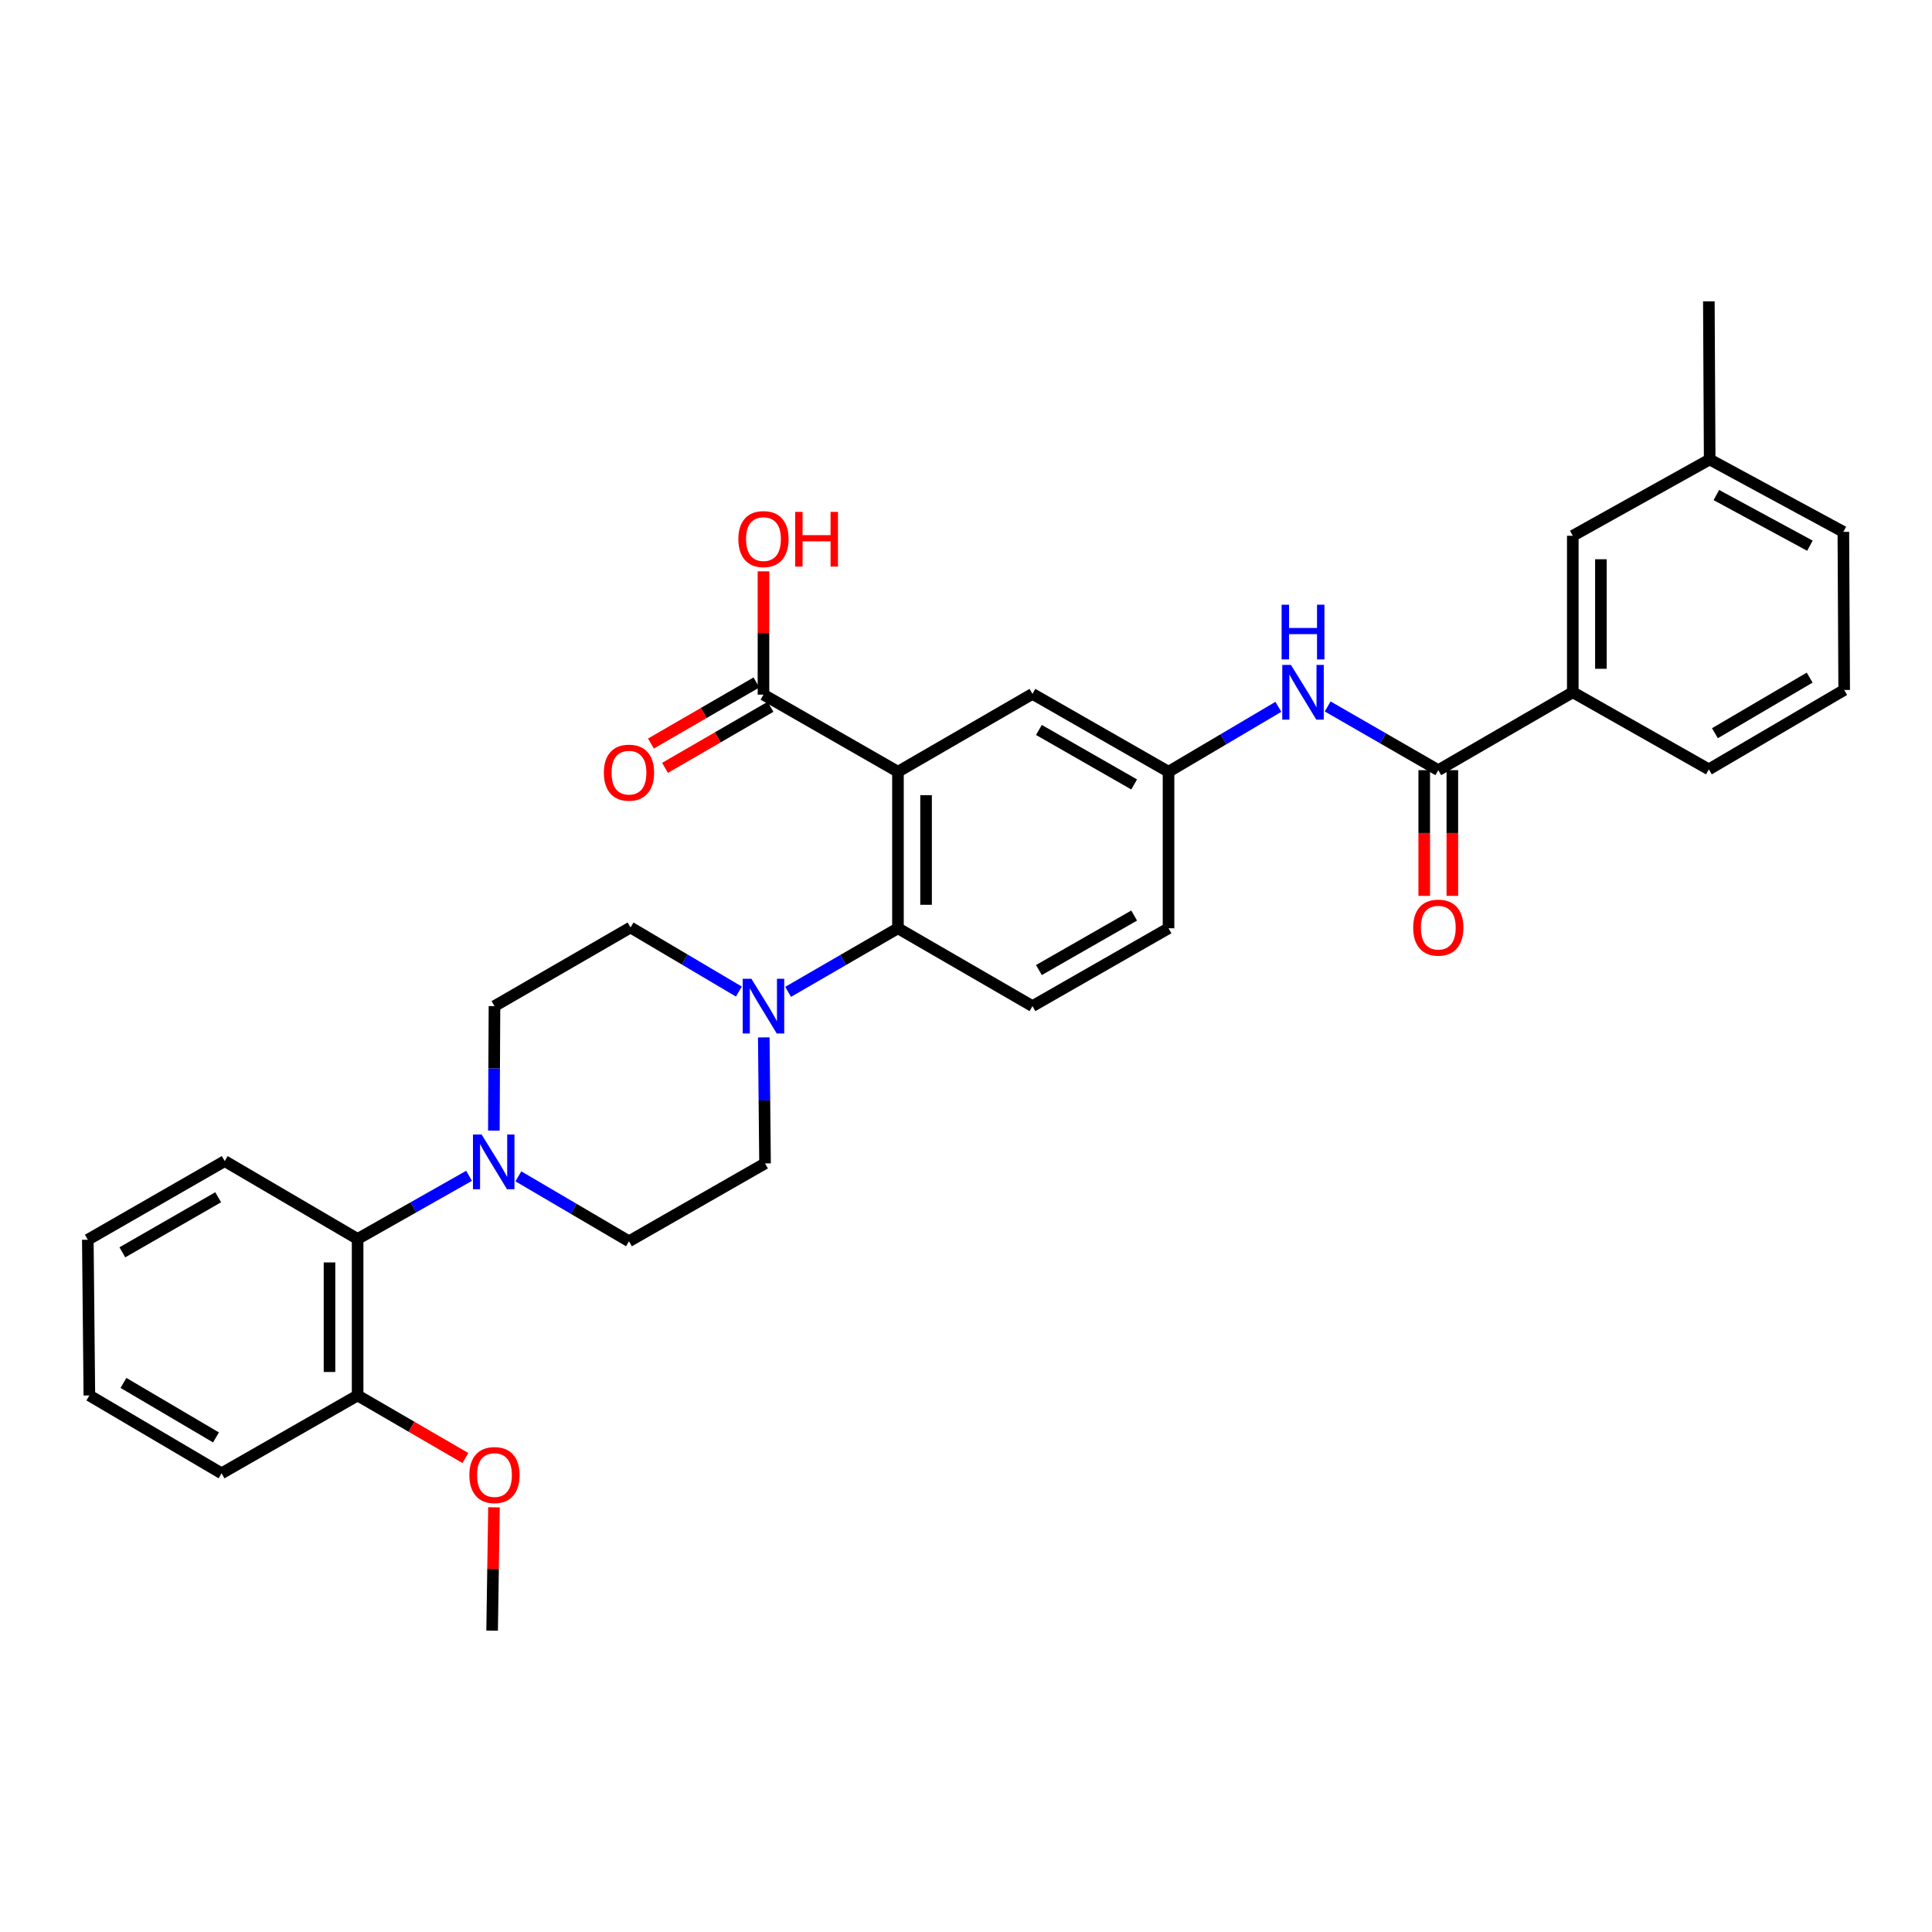 <?xml version='1.0' encoding='iso-8859-1'?>
<svg version='1.1' baseProfile='full'
              xmlns='http://www.w3.org/2000/svg'
                      xmlns:rdkit='http://www.rdkit.org/xml'
                      xmlns:xlink='http://www.w3.org/1999/xlink'
                  xml:space='preserve'
width='1000px' height='1000px' viewBox='0 0 1000 1000'>
<!-- END OF HEADER -->
<rect style='opacity:1.0;fill:#FFFFFF;stroke:none' width='1000' height='1000' x='0' y='0'> </rect>
<path class='bond-0' d='M 464.783,399.45 L 464.783,480.472' style='fill:none;fill-rule:evenodd;stroke:#000000;stroke-width:6px;stroke-linecap:butt;stroke-linejoin:miter;stroke-opacity:1' />
<path class='bond-0' d='M 479.332,411.603 L 479.332,468.319' style='fill:none;fill-rule:evenodd;stroke:#000000;stroke-width:6px;stroke-linecap:butt;stroke-linejoin:miter;stroke-opacity:1' />
<path class='bond-4' d='M 464.783,399.45 L 395.174,359.545' style='fill:none;fill-rule:evenodd;stroke:#000000;stroke-width:6px;stroke-linecap:butt;stroke-linejoin:miter;stroke-opacity:1' />
<path class='bond-8' d='M 464.783,399.45 L 534.4,359.149' style='fill:none;fill-rule:evenodd;stroke:#000000;stroke-width:6px;stroke-linecap:butt;stroke-linejoin:miter;stroke-opacity:1' />
<path class='bond-1' d='M 464.783,480.472 L 436.354,496.928' style='fill:none;fill-rule:evenodd;stroke:#000000;stroke-width:6px;stroke-linecap:butt;stroke-linejoin:miter;stroke-opacity:1' />
<path class='bond-1' d='M 436.354,496.928 L 407.925,513.384' style='fill:none;fill-rule:evenodd;stroke:#0000FF;stroke-width:6px;stroke-linecap:butt;stroke-linejoin:miter;stroke-opacity:1' />
<path class='bond-9' d='M 464.783,480.472 L 534.4,520.765' style='fill:none;fill-rule:evenodd;stroke:#000000;stroke-width:6px;stroke-linecap:butt;stroke-linejoin:miter;stroke-opacity:1' />
<path class='bond-11' d='M 395.335,536.96 L 395.658,569.572' style='fill:none;fill-rule:evenodd;stroke:#0000FF;stroke-width:6px;stroke-linecap:butt;stroke-linejoin:miter;stroke-opacity:1' />
<path class='bond-11' d='M 395.658,569.572 L 395.982,602.183' style='fill:none;fill-rule:evenodd;stroke:#000000;stroke-width:6px;stroke-linecap:butt;stroke-linejoin:miter;stroke-opacity:1' />
<path class='bond-12' d='M 382.435,513.229 L 354.4,496.644' style='fill:none;fill-rule:evenodd;stroke:#0000FF;stroke-width:6px;stroke-linecap:butt;stroke-linejoin:miter;stroke-opacity:1' />
<path class='bond-12' d='M 354.4,496.644 L 326.365,480.06' style='fill:none;fill-rule:evenodd;stroke:#000000;stroke-width:6px;stroke-linecap:butt;stroke-linejoin:miter;stroke-opacity:1' />
<path class='bond-2' d='M 744.457,398.633 L 715.83,382.145' style='fill:none;fill-rule:evenodd;stroke:#000000;stroke-width:6px;stroke-linecap:butt;stroke-linejoin:miter;stroke-opacity:1' />
<path class='bond-2' d='M 715.83,382.145 L 687.203,365.657' style='fill:none;fill-rule:evenodd;stroke:#0000FF;stroke-width:6px;stroke-linecap:butt;stroke-linejoin:miter;stroke-opacity:1' />
<path class='bond-7' d='M 744.457,398.633 L 814.074,358.308' style='fill:none;fill-rule:evenodd;stroke:#000000;stroke-width:6px;stroke-linecap:butt;stroke-linejoin:miter;stroke-opacity:1' />
<path class='bond-15' d='M 737.182,398.633 L 737.182,431.169' style='fill:none;fill-rule:evenodd;stroke:#000000;stroke-width:6px;stroke-linecap:butt;stroke-linejoin:miter;stroke-opacity:1' />
<path class='bond-15' d='M 737.182,431.169 L 737.182,463.704' style='fill:none;fill-rule:evenodd;stroke:#FF0000;stroke-width:6px;stroke-linecap:butt;stroke-linejoin:miter;stroke-opacity:1' />
<path class='bond-15' d='M 751.731,398.633 L 751.731,431.169' style='fill:none;fill-rule:evenodd;stroke:#000000;stroke-width:6px;stroke-linecap:butt;stroke-linejoin:miter;stroke-opacity:1' />
<path class='bond-15' d='M 751.731,431.169 L 751.731,463.704' style='fill:none;fill-rule:evenodd;stroke:#FF0000;stroke-width:6px;stroke-linecap:butt;stroke-linejoin:miter;stroke-opacity:1' />
<path class='bond-3' d='M 255.623,585.199 L 255.781,552.982' style='fill:none;fill-rule:evenodd;stroke:#0000FF;stroke-width:6px;stroke-linecap:butt;stroke-linejoin:miter;stroke-opacity:1' />
<path class='bond-3' d='M 255.781,552.982 L 255.939,520.765' style='fill:none;fill-rule:evenodd;stroke:#000000;stroke-width:6px;stroke-linecap:butt;stroke-linejoin:miter;stroke-opacity:1' />
<path class='bond-6' d='M 242.779,608.605 L 213.94,624.943' style='fill:none;fill-rule:evenodd;stroke:#0000FF;stroke-width:6px;stroke-linecap:butt;stroke-linejoin:miter;stroke-opacity:1' />
<path class='bond-6' d='M 213.94,624.943 L 185.101,641.28' style='fill:none;fill-rule:evenodd;stroke:#000000;stroke-width:6px;stroke-linecap:butt;stroke-linejoin:miter;stroke-opacity:1' />
<path class='bond-33' d='M 268.313,608.873 L 296.935,625.678' style='fill:none;fill-rule:evenodd;stroke:#0000FF;stroke-width:6px;stroke-linecap:butt;stroke-linejoin:miter;stroke-opacity:1' />
<path class='bond-33' d='M 296.935,625.678 L 325.557,642.484' style='fill:none;fill-rule:evenodd;stroke:#000000;stroke-width:6px;stroke-linecap:butt;stroke-linejoin:miter;stroke-opacity:1' />
<path class='bond-16' d='M 391.529,353.249 L 364.226,369.055' style='fill:none;fill-rule:evenodd;stroke:#000000;stroke-width:6px;stroke-linecap:butt;stroke-linejoin:miter;stroke-opacity:1' />
<path class='bond-16' d='M 364.226,369.055 L 336.923,384.86' style='fill:none;fill-rule:evenodd;stroke:#FF0000;stroke-width:6px;stroke-linecap:butt;stroke-linejoin:miter;stroke-opacity:1' />
<path class='bond-16' d='M 398.818,365.841 L 371.515,381.646' style='fill:none;fill-rule:evenodd;stroke:#000000;stroke-width:6px;stroke-linecap:butt;stroke-linejoin:miter;stroke-opacity:1' />
<path class='bond-16' d='M 371.515,381.646 L 344.212,397.452' style='fill:none;fill-rule:evenodd;stroke:#FF0000;stroke-width:6px;stroke-linecap:butt;stroke-linejoin:miter;stroke-opacity:1' />
<path class='bond-20' d='M 395.174,359.545 L 395.174,327.635' style='fill:none;fill-rule:evenodd;stroke:#000000;stroke-width:6px;stroke-linecap:butt;stroke-linejoin:miter;stroke-opacity:1' />
<path class='bond-20' d='M 395.174,327.635 L 395.174,295.726' style='fill:none;fill-rule:evenodd;stroke:#FF0000;stroke-width:6px;stroke-linecap:butt;stroke-linejoin:miter;stroke-opacity:1' />
<path class='bond-5' d='M 661.682,365.85 L 633.254,382.65' style='fill:none;fill-rule:evenodd;stroke:#0000FF;stroke-width:6px;stroke-linecap:butt;stroke-linejoin:miter;stroke-opacity:1' />
<path class='bond-5' d='M 633.254,382.65 L 604.826,399.45' style='fill:none;fill-rule:evenodd;stroke:#000000;stroke-width:6px;stroke-linecap:butt;stroke-linejoin:miter;stroke-opacity:1' />
<path class='bond-18' d='M 185.101,641.28 L 185.101,722.286' style='fill:none;fill-rule:evenodd;stroke:#000000;stroke-width:6px;stroke-linecap:butt;stroke-linejoin:miter;stroke-opacity:1' />
<path class='bond-18' d='M 170.552,653.431 L 170.552,710.135' style='fill:none;fill-rule:evenodd;stroke:#000000;stroke-width:6px;stroke-linecap:butt;stroke-linejoin:miter;stroke-opacity:1' />
<path class='bond-24' d='M 185.101,641.28 L 116.309,600.979' style='fill:none;fill-rule:evenodd;stroke:#000000;stroke-width:6px;stroke-linecap:butt;stroke-linejoin:miter;stroke-opacity:1' />
<path class='bond-17' d='M 814.074,358.308 L 814.074,277.318' style='fill:none;fill-rule:evenodd;stroke:#000000;stroke-width:6px;stroke-linecap:butt;stroke-linejoin:miter;stroke-opacity:1' />
<path class='bond-17' d='M 828.623,346.16 L 828.623,289.467' style='fill:none;fill-rule:evenodd;stroke:#000000;stroke-width:6px;stroke-linecap:butt;stroke-linejoin:miter;stroke-opacity:1' />
<path class='bond-23' d='M 814.074,358.308 L 884.5,398.221' style='fill:none;fill-rule:evenodd;stroke:#000000;stroke-width:6px;stroke-linecap:butt;stroke-linejoin:miter;stroke-opacity:1' />
<path class='bond-10' d='M 534.4,359.149 L 604.826,399.45' style='fill:none;fill-rule:evenodd;stroke:#000000;stroke-width:6px;stroke-linecap:butt;stroke-linejoin:miter;stroke-opacity:1' />
<path class='bond-10' d='M 537.738,377.822 L 587.036,406.032' style='fill:none;fill-rule:evenodd;stroke:#000000;stroke-width:6px;stroke-linecap:butt;stroke-linejoin:miter;stroke-opacity:1' />
<path class='bond-32' d='M 534.4,520.765 L 604.826,480.472' style='fill:none;fill-rule:evenodd;stroke:#000000;stroke-width:6px;stroke-linecap:butt;stroke-linejoin:miter;stroke-opacity:1' />
<path class='bond-32' d='M 537.739,502.093 L 587.037,473.888' style='fill:none;fill-rule:evenodd;stroke:#000000;stroke-width:6px;stroke-linecap:butt;stroke-linejoin:miter;stroke-opacity:1' />
<path class='bond-19' d='M 604.826,399.45 L 604.826,480.472' style='fill:none;fill-rule:evenodd;stroke:#000000;stroke-width:6px;stroke-linecap:butt;stroke-linejoin:miter;stroke-opacity:1' />
<path class='bond-13' d='M 395.982,602.183 L 325.557,642.484' style='fill:none;fill-rule:evenodd;stroke:#000000;stroke-width:6px;stroke-linecap:butt;stroke-linejoin:miter;stroke-opacity:1' />
<path class='bond-14' d='M 326.365,480.06 L 255.939,520.765' style='fill:none;fill-rule:evenodd;stroke:#000000;stroke-width:6px;stroke-linecap:butt;stroke-linejoin:miter;stroke-opacity:1' />
<path class='bond-21' d='M 814.074,277.318 L 884.928,237.818' style='fill:none;fill-rule:evenodd;stroke:#000000;stroke-width:6px;stroke-linecap:butt;stroke-linejoin:miter;stroke-opacity:1' />
<path class='bond-22' d='M 185.101,722.286 L 212.996,738.48' style='fill:none;fill-rule:evenodd;stroke:#000000;stroke-width:6px;stroke-linecap:butt;stroke-linejoin:miter;stroke-opacity:1' />
<path class='bond-22' d='M 212.996,738.48 L 240.891,754.675' style='fill:none;fill-rule:evenodd;stroke:#FF0000;stroke-width:6px;stroke-linecap:butt;stroke-linejoin:miter;stroke-opacity:1' />
<path class='bond-26' d='M 185.101,722.286 L 114.676,762.587' style='fill:none;fill-rule:evenodd;stroke:#000000;stroke-width:6px;stroke-linecap:butt;stroke-linejoin:miter;stroke-opacity:1' />
<path class='bond-28' d='M 884.928,237.818 L 884.5,155.979' style='fill:none;fill-rule:evenodd;stroke:#000000;stroke-width:6px;stroke-linecap:butt;stroke-linejoin:miter;stroke-opacity:1' />
<path class='bond-34' d='M 884.928,237.818 L 954.117,275.281' style='fill:none;fill-rule:evenodd;stroke:#000000;stroke-width:6px;stroke-linecap:butt;stroke-linejoin:miter;stroke-opacity:1' />
<path class='bond-34' d='M 888.379,256.231 L 936.811,282.456' style='fill:none;fill-rule:evenodd;stroke:#000000;stroke-width:6px;stroke-linecap:butt;stroke-linejoin:miter;stroke-opacity:1' />
<path class='bond-29' d='M 255.685,780.186 L 255.202,812.104' style='fill:none;fill-rule:evenodd;stroke:#FF0000;stroke-width:6px;stroke-linecap:butt;stroke-linejoin:miter;stroke-opacity:1' />
<path class='bond-29' d='M 255.202,812.104 L 254.719,844.021' style='fill:none;fill-rule:evenodd;stroke:#000000;stroke-width:6px;stroke-linecap:butt;stroke-linejoin:miter;stroke-opacity:1' />
<path class='bond-25' d='M 884.5,398.221 L 954.545,357.12' style='fill:none;fill-rule:evenodd;stroke:#000000;stroke-width:6px;stroke-linecap:butt;stroke-linejoin:miter;stroke-opacity:1' />
<path class='bond-25' d='M 887.644,379.508 L 936.676,350.737' style='fill:none;fill-rule:evenodd;stroke:#000000;stroke-width:6px;stroke-linecap:butt;stroke-linejoin:miter;stroke-opacity:1' />
<path class='bond-30' d='M 116.309,600.979 L 45.455,641.692' style='fill:none;fill-rule:evenodd;stroke:#000000;stroke-width:6px;stroke-linecap:butt;stroke-linejoin:miter;stroke-opacity:1' />
<path class='bond-30' d='M 112.929,619.7 L 63.331,648.2' style='fill:none;fill-rule:evenodd;stroke:#000000;stroke-width:6px;stroke-linecap:butt;stroke-linejoin:miter;stroke-opacity:1' />
<path class='bond-27' d='M 954.545,357.12 L 954.117,275.281' style='fill:none;fill-rule:evenodd;stroke:#000000;stroke-width:6px;stroke-linecap:butt;stroke-linejoin:miter;stroke-opacity:1' />
<path class='bond-35' d='M 114.676,762.587 L 46.255,722.286' style='fill:none;fill-rule:evenodd;stroke:#000000;stroke-width:6px;stroke-linecap:butt;stroke-linejoin:miter;stroke-opacity:1' />
<path class='bond-35' d='M 111.797,744.005 L 63.902,715.795' style='fill:none;fill-rule:evenodd;stroke:#000000;stroke-width:6px;stroke-linecap:butt;stroke-linejoin:miter;stroke-opacity:1' />
<path class='bond-31' d='M 45.455,641.692 L 46.255,722.286' style='fill:none;fill-rule:evenodd;stroke:#000000;stroke-width:6px;stroke-linecap:butt;stroke-linejoin:miter;stroke-opacity:1' />
<path  class='atom-2' d='M 388.914 506.605
L 398.194 521.605
Q 399.114 523.085, 400.594 525.765
Q 402.074 528.445, 402.154 528.605
L 402.154 506.605
L 405.914 506.605
L 405.914 534.925
L 402.034 534.925
L 392.074 518.525
Q 390.914 516.605, 389.674 514.405
Q 388.474 512.205, 388.114 511.525
L 388.114 534.925
L 384.434 534.925
L 384.434 506.605
L 388.914 506.605
' fill='#0000FF'/>
<path  class='atom-4' d='M 249.283 587.215
L 258.563 602.215
Q 259.483 603.695, 260.963 606.375
Q 262.443 609.055, 262.523 609.215
L 262.523 587.215
L 266.283 587.215
L 266.283 615.535
L 262.403 615.535
L 252.443 599.135
Q 251.283 597.215, 250.043 595.015
Q 248.843 592.815, 248.483 592.135
L 248.483 615.535
L 244.803 615.535
L 244.803 587.215
L 249.283 587.215
' fill='#0000FF'/>
<path  class='atom-6' d='M 668.183 344.148
L 677.463 359.148
Q 678.383 360.628, 679.863 363.308
Q 681.343 365.988, 681.423 366.148
L 681.423 344.148
L 685.183 344.148
L 685.183 372.468
L 681.303 372.468
L 671.343 356.068
Q 670.183 354.148, 668.943 351.948
Q 667.743 349.748, 667.383 349.068
L 667.383 372.468
L 663.703 372.468
L 663.703 344.148
L 668.183 344.148
' fill='#0000FF'/>
<path  class='atom-6' d='M 663.363 312.996
L 667.203 312.996
L 667.203 325.036
L 681.683 325.036
L 681.683 312.996
L 685.523 312.996
L 685.523 341.316
L 681.683 341.316
L 681.683 328.236
L 667.203 328.236
L 667.203 341.316
L 663.363 341.316
L 663.363 312.996
' fill='#0000FF'/>
<path  class='atom-16' d='M 731.457 480.14
Q 731.457 473.34, 734.817 469.54
Q 738.177 465.74, 744.457 465.74
Q 750.737 465.74, 754.097 469.54
Q 757.457 473.34, 757.457 480.14
Q 757.457 487.02, 754.057 490.94
Q 750.657 494.82, 744.457 494.82
Q 738.217 494.82, 734.817 490.94
Q 731.457 487.06, 731.457 480.14
M 744.457 491.62
Q 748.777 491.62, 751.097 488.74
Q 753.457 485.82, 753.457 480.14
Q 753.457 474.58, 751.097 471.78
Q 748.777 468.94, 744.457 468.94
Q 740.137 468.94, 737.777 471.74
Q 735.457 474.54, 735.457 480.14
Q 735.457 485.86, 737.777 488.74
Q 740.137 491.62, 744.457 491.62
' fill='#FF0000'/>
<path  class='atom-17' d='M 312.557 399.926
Q 312.557 393.126, 315.917 389.326
Q 319.277 385.526, 325.557 385.526
Q 331.837 385.526, 335.197 389.326
Q 338.557 393.126, 338.557 399.926
Q 338.557 406.806, 335.157 410.726
Q 331.757 414.606, 325.557 414.606
Q 319.317 414.606, 315.917 410.726
Q 312.557 406.846, 312.557 399.926
M 325.557 411.406
Q 329.877 411.406, 332.197 408.526
Q 334.557 405.606, 334.557 399.926
Q 334.557 394.366, 332.197 391.566
Q 329.877 388.726, 325.557 388.726
Q 321.237 388.726, 318.877 391.526
Q 316.557 394.326, 316.557 399.926
Q 316.557 405.646, 318.877 408.526
Q 321.237 411.406, 325.557 411.406
' fill='#FF0000'/>
<path  class='atom-21' d='M 382.174 279.031
Q 382.174 272.231, 385.534 268.431
Q 388.894 264.631, 395.174 264.631
Q 401.454 264.631, 404.814 268.431
Q 408.174 272.231, 408.174 279.031
Q 408.174 285.911, 404.774 289.831
Q 401.374 293.711, 395.174 293.711
Q 388.934 293.711, 385.534 289.831
Q 382.174 285.951, 382.174 279.031
M 395.174 290.511
Q 399.494 290.511, 401.814 287.631
Q 404.174 284.711, 404.174 279.031
Q 404.174 273.471, 401.814 270.671
Q 399.494 267.831, 395.174 267.831
Q 390.854 267.831, 388.494 270.631
Q 386.174 273.431, 386.174 279.031
Q 386.174 284.751, 388.494 287.631
Q 390.854 290.511, 395.174 290.511
' fill='#FF0000'/>
<path  class='atom-21' d='M 411.574 264.951
L 415.414 264.951
L 415.414 276.991
L 429.894 276.991
L 429.894 264.951
L 433.734 264.951
L 433.734 293.271
L 429.894 293.271
L 429.894 280.191
L 415.414 280.191
L 415.414 293.271
L 411.574 293.271
L 411.574 264.951
' fill='#FF0000'/>
<path  class='atom-23' d='M 242.939 763.491
Q 242.939 756.691, 246.299 752.891
Q 249.659 749.091, 255.939 749.091
Q 262.219 749.091, 265.579 752.891
Q 268.939 756.691, 268.939 763.491
Q 268.939 770.371, 265.539 774.291
Q 262.139 778.171, 255.939 778.171
Q 249.699 778.171, 246.299 774.291
Q 242.939 770.411, 242.939 763.491
M 255.939 774.971
Q 260.259 774.971, 262.579 772.091
Q 264.939 769.171, 264.939 763.491
Q 264.939 757.931, 262.579 755.131
Q 260.259 752.291, 255.939 752.291
Q 251.619 752.291, 249.259 755.091
Q 246.939 757.891, 246.939 763.491
Q 246.939 769.211, 249.259 772.091
Q 251.619 774.971, 255.939 774.971
' fill='#FF0000'/>
</svg>
